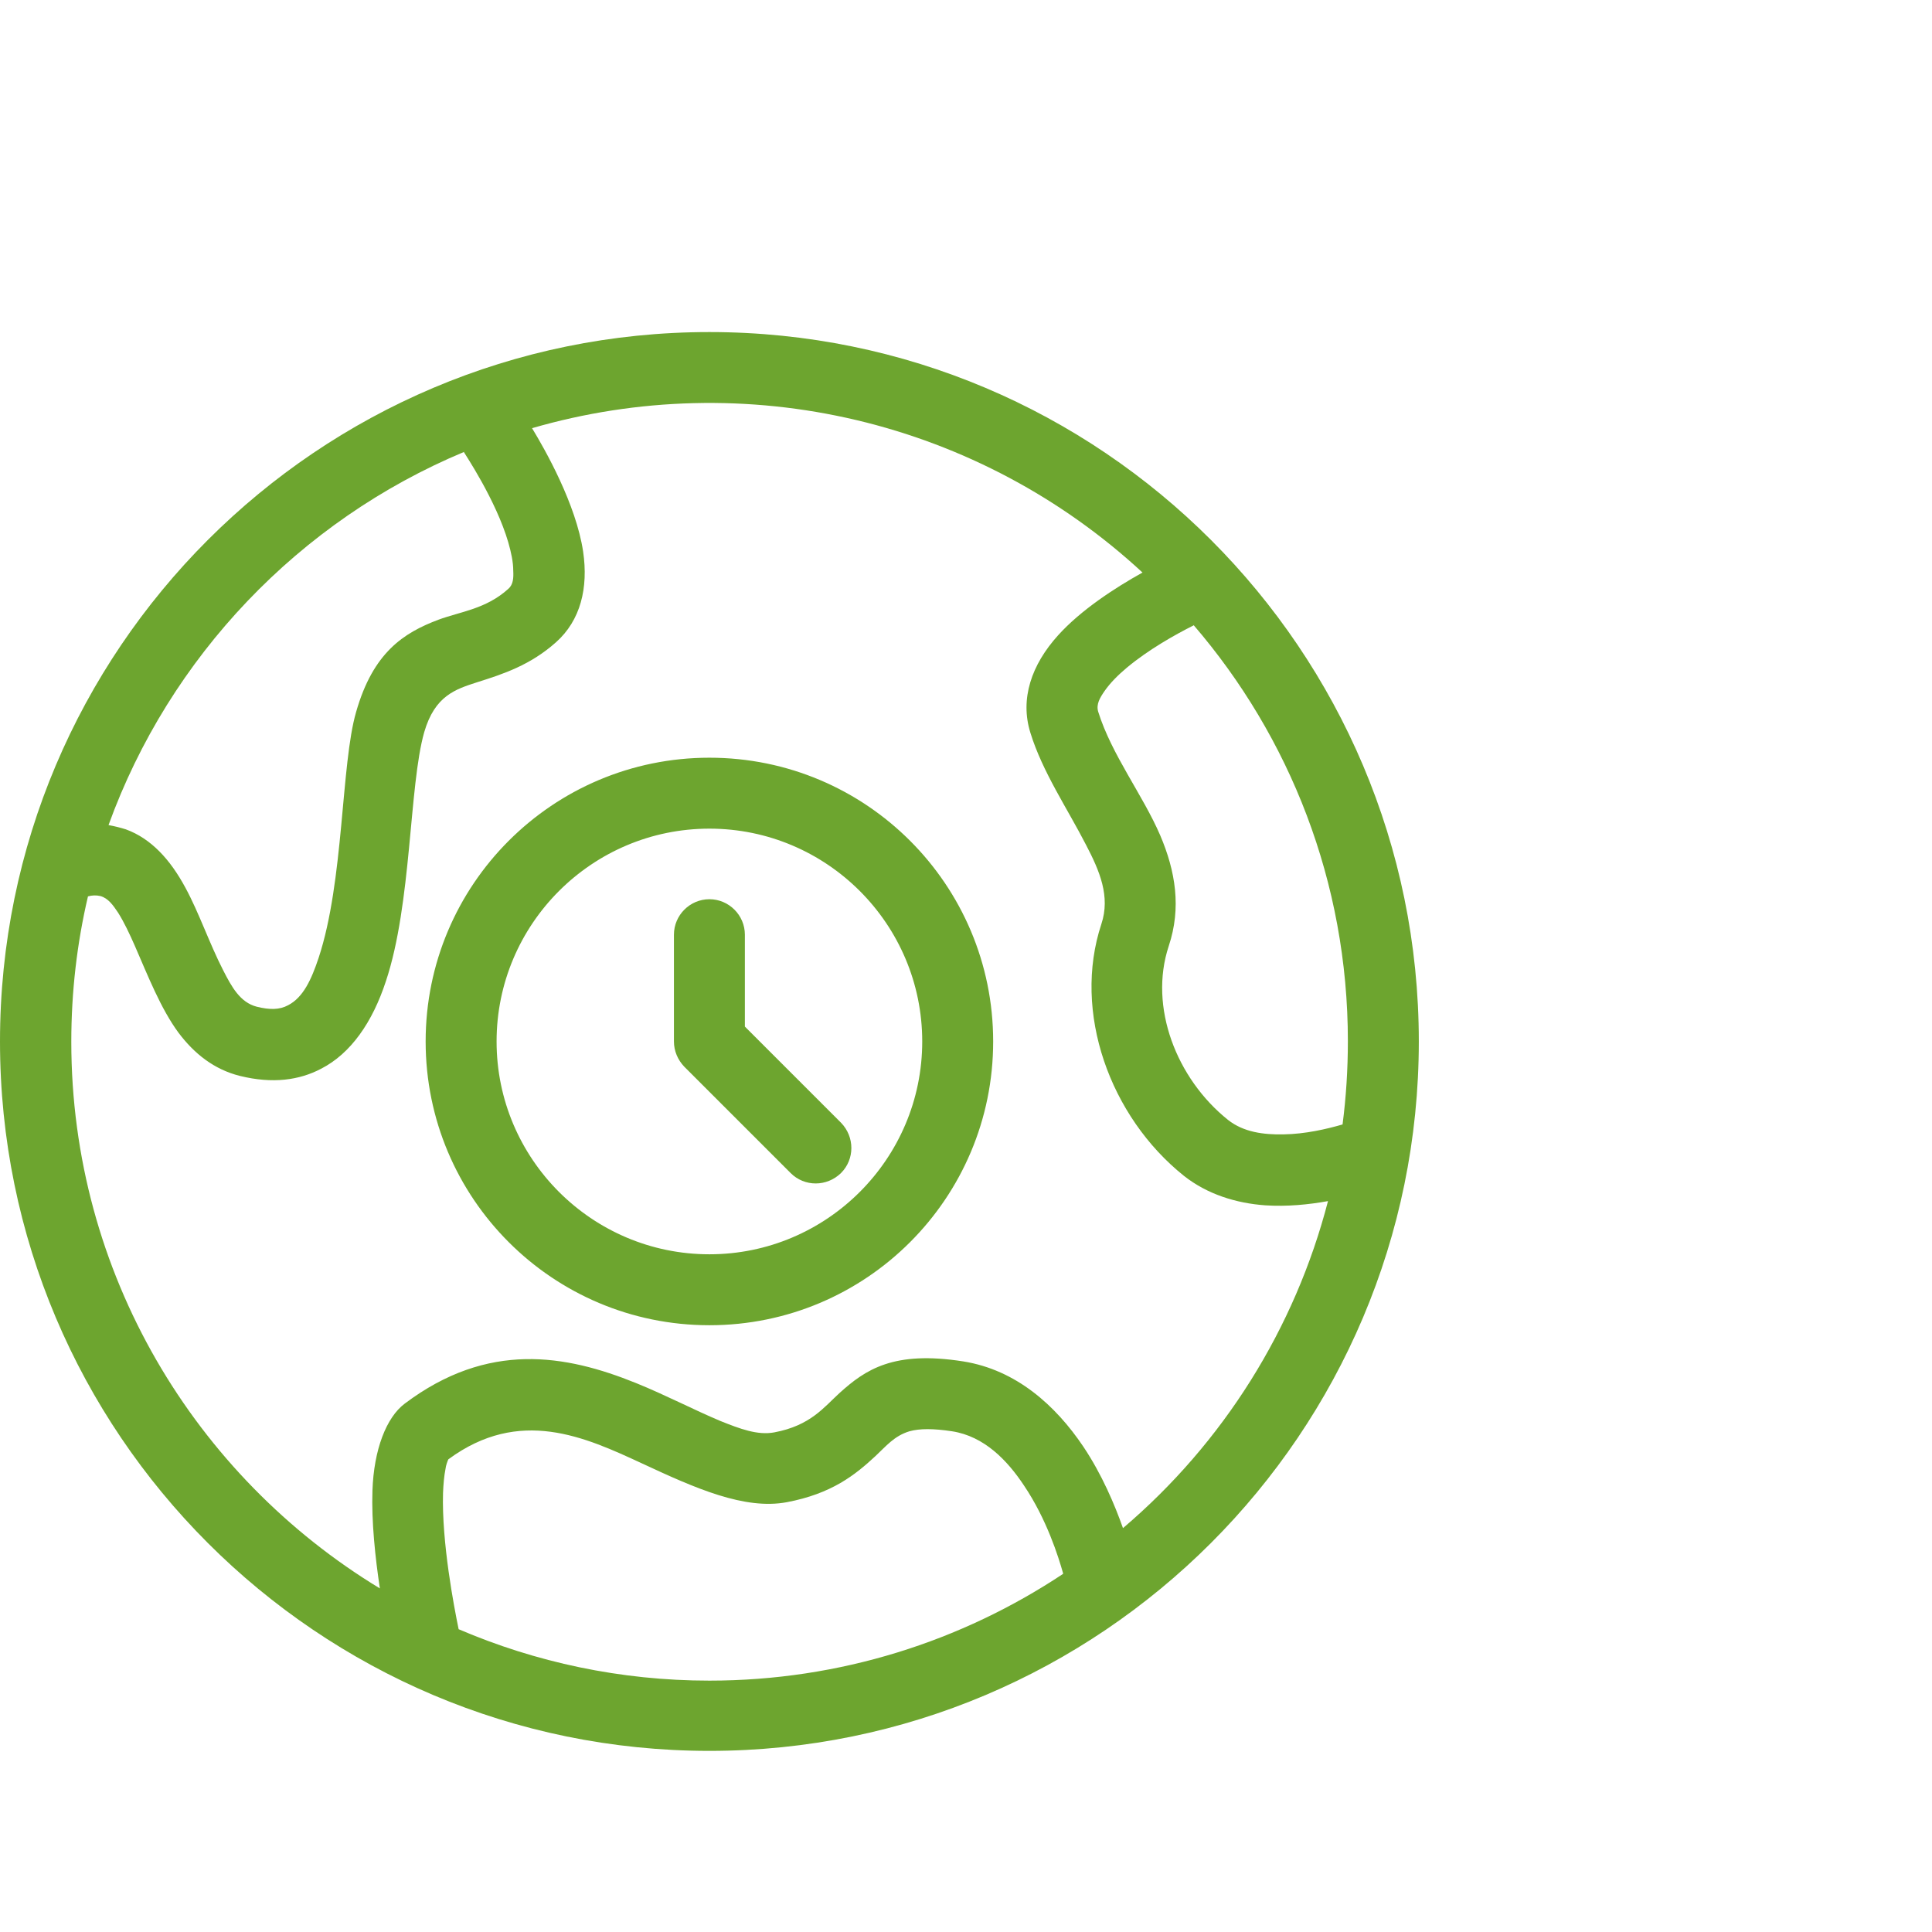 <?xml version="1.0" encoding="UTF-8"?> <svg xmlns="http://www.w3.org/2000/svg" width="64" height="64" viewBox="0 0 64 64" fill="none"><path fill-rule="evenodd" clip-rule="evenodd" d="M23.5 11C10.528 11 0 21.528 0 34.5C0 47.472 10.528 58 23.5 58C36.472 58 47 47.472 47 34.5C47 21.528 36.472 11 23.5 11ZM35.215 52.113C35.062 51.573 34.674 50.327 33.922 49.211C33.37 48.377 32.606 47.578 31.537 47.413C30.914 47.319 30.468 47.319 30.127 47.413C29.622 47.566 29.352 47.907 28.999 48.236C28.329 48.858 27.554 49.481 26.061 49.763C24.663 50.022 23.042 49.305 21.279 48.483C19.376 47.601 17.214 46.602 14.852 48.342C14.829 48.389 14.77 48.541 14.758 48.659C14.711 48.894 14.688 49.164 14.676 49.458C14.629 51.091 15.04 53.23 15.193 53.97C17.742 55.062 20.551 55.673 23.5 55.673C27.824 55.673 31.854 54.369 35.215 52.137V52.113ZM37.847 18.966C35.175 16.493 31.909 14.753 28.365 13.915C24.822 13.077 21.122 13.169 17.625 14.184C18.06 14.901 19.082 16.699 19.317 18.273C19.493 19.472 19.235 20.553 18.412 21.281C17.566 22.033 16.673 22.327 15.816 22.597C15.087 22.832 14.405 23.044 14.053 24.254C13.548 26.028 13.642 29.929 12.784 32.502C12.338 33.865 11.621 34.9 10.634 35.405C9.917 35.781 9.036 35.91 7.943 35.64C7.097 35.428 6.439 34.911 5.91 34.206C5.323 33.407 4.9 32.326 4.465 31.328C4.289 30.928 4.112 30.552 3.913 30.235C3.748 29.988 3.584 29.753 3.325 29.683C3.189 29.651 3.048 29.656 2.914 29.694C2.55 31.245 2.362 32.855 2.362 34.512C2.362 42.184 6.463 48.906 12.584 52.618C12.431 51.608 12.302 50.398 12.338 49.376C12.384 48.024 12.796 46.955 13.407 46.497C16.168 44.417 18.741 44.875 21.068 45.815C22.055 46.215 22.995 46.708 23.864 47.072C24.511 47.331 25.098 47.554 25.65 47.449C26.849 47.225 27.295 46.614 27.812 46.144C28.67 45.369 29.598 44.734 31.913 45.099C33.664 45.38 34.968 46.556 35.885 47.919C36.507 48.847 36.93 49.857 37.2 50.621C40.525 47.794 42.897 44.011 43.992 39.788C43.346 39.905 42.629 39.975 41.912 39.928C40.949 39.858 39.997 39.564 39.221 38.953C36.766 36.991 35.52 33.525 36.484 30.611C36.789 29.694 36.425 28.848 35.978 27.991C35.356 26.78 34.533 25.57 34.134 24.277C33.781 23.149 34.169 22.021 35.05 21.046C35.802 20.212 36.919 19.483 37.847 18.966ZM23.5 25.1C18.306 25.1 14.1 29.306 14.1 34.5C14.1 39.694 18.306 43.9 23.5 43.9C28.694 43.9 32.9 39.694 32.9 34.5C32.9 29.306 28.694 25.1 23.5 25.1ZM23.5 27.45C27.389 27.45 30.55 30.611 30.55 34.5C30.55 38.389 27.389 41.55 23.5 41.55C19.611 41.55 16.45 38.389 16.45 34.5C16.45 30.611 19.611 27.45 23.5 27.45ZM22.325 30.975V34.5C22.325 34.817 22.454 35.111 22.666 35.334L26.191 38.859C26.649 39.318 27.389 39.318 27.859 38.859C28.317 38.401 28.317 37.661 27.859 37.191L24.675 34.007V30.963C24.675 30.317 24.146 29.788 23.5 29.788C22.854 29.788 22.325 30.317 22.325 30.963V30.975ZM39.539 20.717C38.904 21.035 38.035 21.528 37.33 22.116C37.036 22.362 36.778 22.621 36.59 22.891C36.437 23.114 36.307 23.326 36.378 23.573C36.825 25.006 37.858 26.334 38.434 27.673C38.94 28.86 39.139 30.07 38.716 31.339C38.047 33.36 38.975 35.734 40.678 37.097C41.196 37.508 41.865 37.59 42.511 37.578C43.24 37.567 43.945 37.402 44.474 37.249C44.591 36.345 44.65 35.428 44.65 34.488C44.65 29.224 42.723 24.407 39.539 20.706V20.717ZM15.369 14.972C9.917 17.251 5.617 21.751 3.595 27.332C3.795 27.368 3.983 27.415 4.171 27.474C5.005 27.779 5.64 28.472 6.145 29.412C6.592 30.235 6.944 31.269 7.391 32.138C7.673 32.691 7.955 33.208 8.507 33.349C8.93 33.454 9.259 33.454 9.541 33.301C10.046 33.043 10.316 32.444 10.552 31.739C11.398 29.189 11.292 25.323 11.797 23.584C12.361 21.61 13.371 20.964 14.523 20.529C15.252 20.259 16.098 20.177 16.838 19.507C17.002 19.366 17.014 19.143 17.002 18.908C17.002 18.614 16.932 18.297 16.838 17.968C16.427 16.558 15.393 15.03 15.357 14.96L15.369 14.972Z" fill="#6DA52F"></path></svg> 